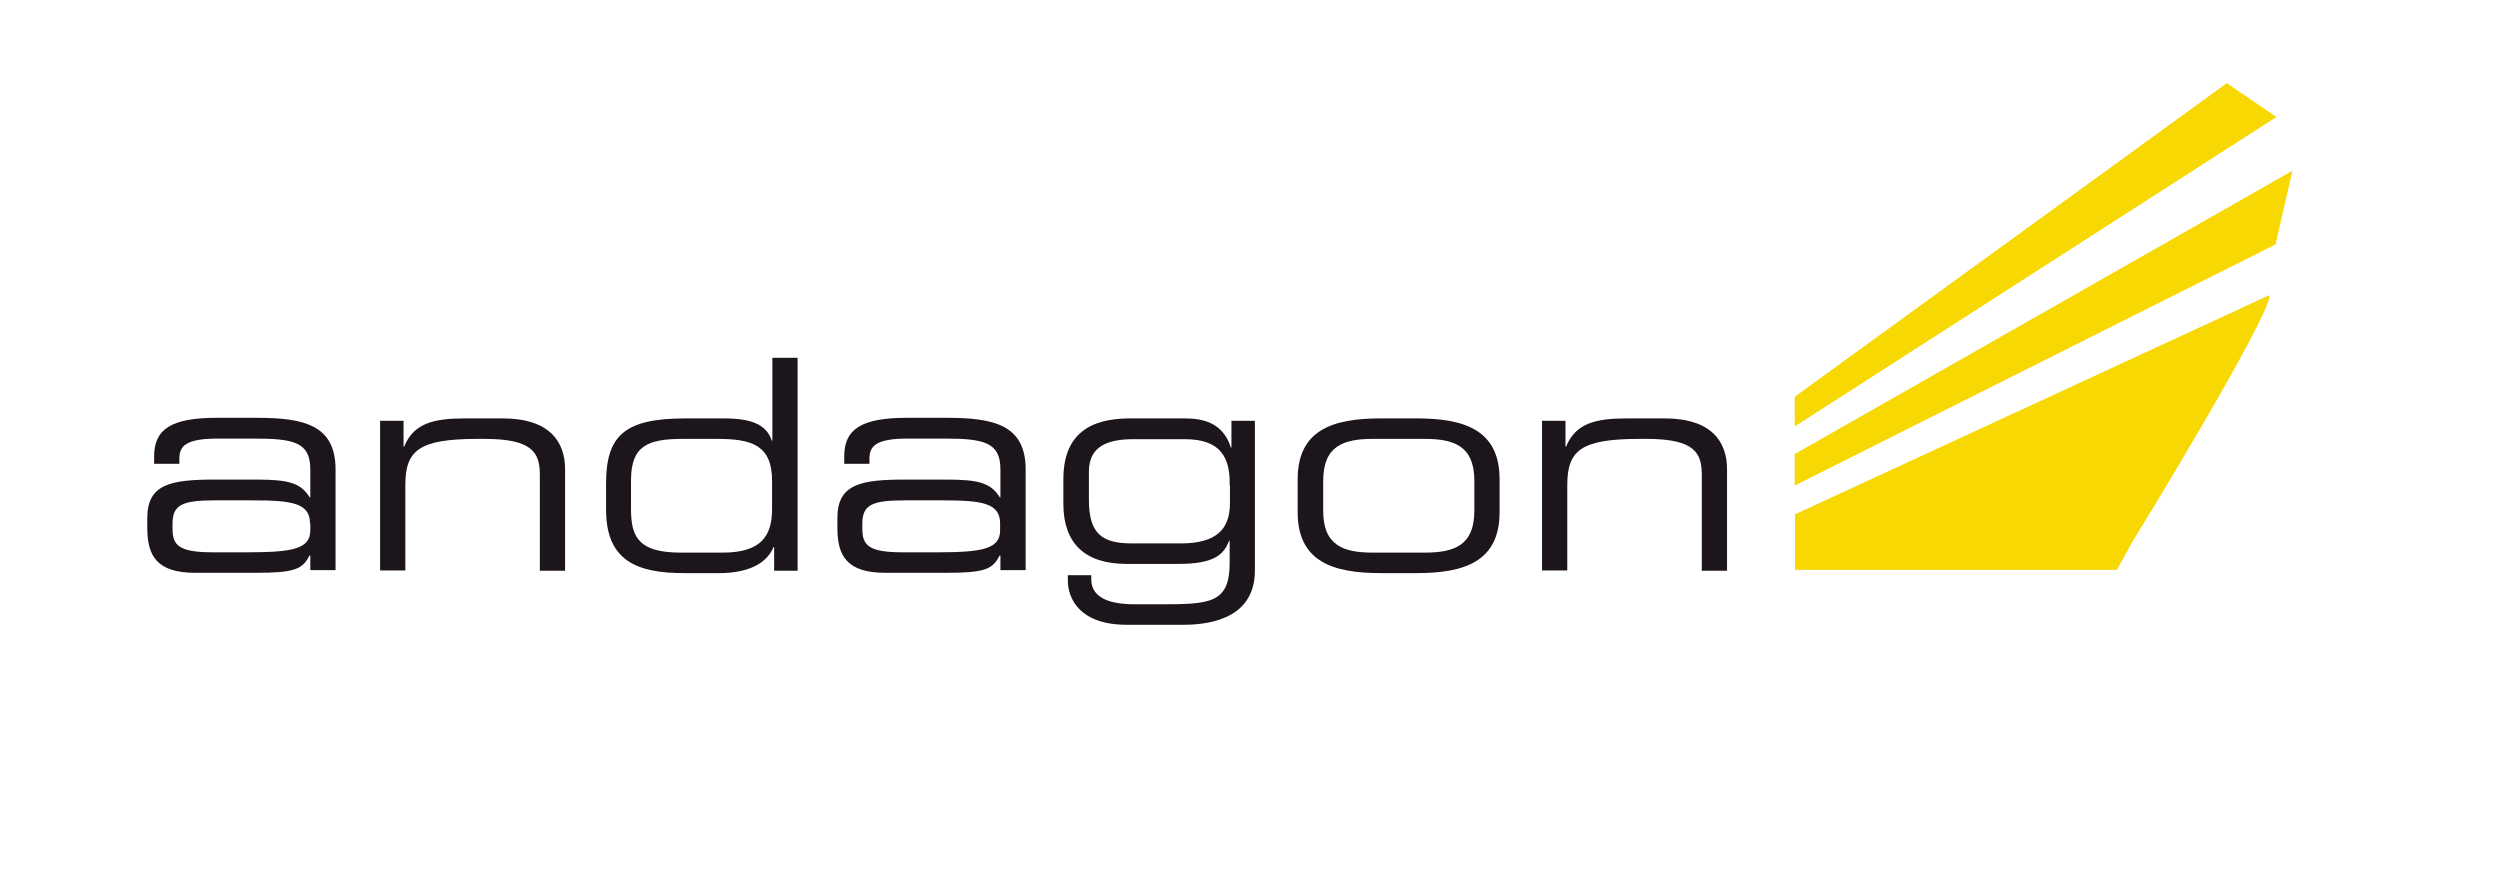 <!-- Generator: Adobe Illustrator 22.1.0, SVG Export Plug-In . SVG Version: 6.00 Build 0)  -->
<svg xmlns="http://www.w3.org/2000/svg" xmlns:xlink="http://www.w3.org/1999/xlink" version="1.1" x="0px" y="0px" viewBox="0 0 841.9 297.6" style="enable-background:new 0 0 841.9 297.6;" xml:space="preserve">
<style type="text/css">
	.st0{fill:#F7D802;}
	.st1{fill:#1D151C;}
	.st2{display:none;}
</style>
<g id="Ebene_1">
</g>
<g id="Ebene_4">
	<g>
		<polygon class="st0" points="604.4,152.9 604.4,163.5 766.3,82.3 772,57.5   "/>
		<polygon class="st0" points="749.9,28 604.4,133.6 604.4,143.6 766.6,39.4   "/>
		<path class="st0" d="M764.3,99.2v0.2l-1.6,0.7l0,0l-158.2,73.1v18.7h108.4l5-9.1C718,182.7,765.3,105.6,764.3,99.2z"/>
	</g>
	<g>
		<path class="st1" d="M104.4,187.1h-0.2c-2.3,4.6-5,5.8-18,5.8H65.8c-12.9,0-16.2-5.6-16.2-15.1v-3.4c0-11.5,8.1-12.9,23-12.9h13.7    c11.1,0,15,1.2,18,6h0.2v-9.5c0-9.1-5.7-10.3-18.8-10.3H73.2c-10.7,0-12.8,2.6-12.8,6.7v1.8h-8.5v-2.5c0-9.2,5.8-13,21.1-13h13.5    c15.8,0,26.5,2.4,26.5,17.4v33.9h-8.5V187.1z M104.4,176.3c0-6.9-6.1-7.8-19.2-7.8H72.2c-11,0-14.1,1.6-14.1,7.9v1.6    c0,5.6,2,8,13.7,8h11.3c15.4,0,21.4-1.1,21.4-7.4V176.3z"/>
		<path class="st1" d="M128,141.7h7.9v8.7h0.2c3.2-7.8,9.8-9.5,20.4-9.5h12.8c15.9,0,21,8,21,17.1v34.2h-8.5v-32.1    c0-7.4-2.1-12.3-18.6-12.3H161c-19.9,0-24.5,3.8-24.5,15.6v28.7H128V141.7z"/>
		<path class="st1" d="M268.6,192.2h-7.9v-8h-0.2c-2.5,6.1-9.4,8.8-18.3,8.8h-11.9c-15.4,0-26.2-3.9-26.2-21.3v-8.9    c0-16.1,6.2-21.9,26.7-21.9h13c9.7,0,14.4,2.3,16.1,7.5h0.2v-27.9h8.5V192.2z M212.5,171.6c0,9.8,3.1,14.5,16.9,14.5h13.9    c12.7,0,16.7-5.3,16.7-14.6v-9.6c0-12.1-7-14.1-18.5-14.1h-11.5c-11.7,0-17.5,2.2-17.5,13.9V171.6z"/>
		<path class="st1" d="M336.8,187.1h-0.2c-2.3,4.6-4.9,5.8-18,5.8h-20.4c-12.9,0-16.2-5.6-16.2-15.1v-3.4c0-11.5,8.1-12.9,23-12.9    h13.7c11.1,0,15,1.2,18,6h0.2v-9.5c0-9.1-5.7-10.3-18.8-10.3h-12.5c-10.7,0-12.8,2.6-12.8,6.7v1.8h-8.5v-2.5c0-9.2,5.8-13,21.1-13    h13.5c15.8,0,26.5,2.4,26.5,17.4v33.9h-8.5V187.1z M336.8,176.3c0-6.9-6.1-7.8-19.2-7.8h-13.1c-11,0-14.1,1.6-14.1,7.9v1.6    c0,5.6,2,8,13.7,8h11.3c15.4,0,21.4-1.1,21.4-7.4V176.3z"/>
		<path class="st1" d="M422.6,192.1c0,15.2-13.4,18.3-24,18.3h-19.2c-15.6,0-19.8-8.6-19.8-15v-1.7h7.9v1.4c0,6.5,6.7,8.4,14.7,8.4    h8.3c16.8,0,23.6-0.2,23.6-13.9v-7.5h-0.2c-1.8,4.8-5.2,7.8-17.1,7.8h-17.5c-14.2,0-21.2-7.2-21.2-20.2v-8.4    c0-18.3,13.3-20.4,22.8-20.4H399c6.4,0,12.9,1.6,15.5,9.8h0.2v-9h7.9V192.1z M414.1,163.3c0.2-9.4-3.2-15.4-15.1-15.4h-17.3    c-8.7,0-14.9,2.4-15,10.7v9.3c-0.1,11.6,4.1,15.1,14.5,15.1h16.4c12.2,0,16.6-4.9,16.6-13.6V163.3z"/>
		<path class="st1" d="M437,161.4c0-16.6,11.8-20.5,27.9-20.5h12.2c16.1,0,27.9,3.9,27.9,20.5v11.1c0,16.6-11.8,20.5-27.9,20.5    h-12.2c-16.1,0-27.9-3.9-27.9-20.5V161.4z M496.5,161.9c0-11.8-6.9-14.1-16.8-14.1h-17.3c-9.9,0-16.8,2.3-16.8,14.1V172    c0,11.8,6.9,14.1,16.8,14.1h17.3c9.9,0,16.8-2.3,16.8-14.1V161.9z"/>
		<path class="st1" d="M519.3,141.7h7.9v8.7h0.2c3.2-7.8,9.8-9.5,20.4-9.5h12.8c15.9,0,21,8,21,17.1v34.2h-8.5v-32.1    c0-7.4-2.1-12.3-18.6-12.3h-2.2c-19.9,0-24.5,3.8-24.5,15.6v28.7h-8.5V141.7z"/>
	</g>
</g>
<g id="Ebene_5" class="st2">
</g>
<g id="Ebene_6" class="st2">
</g>
</svg>
